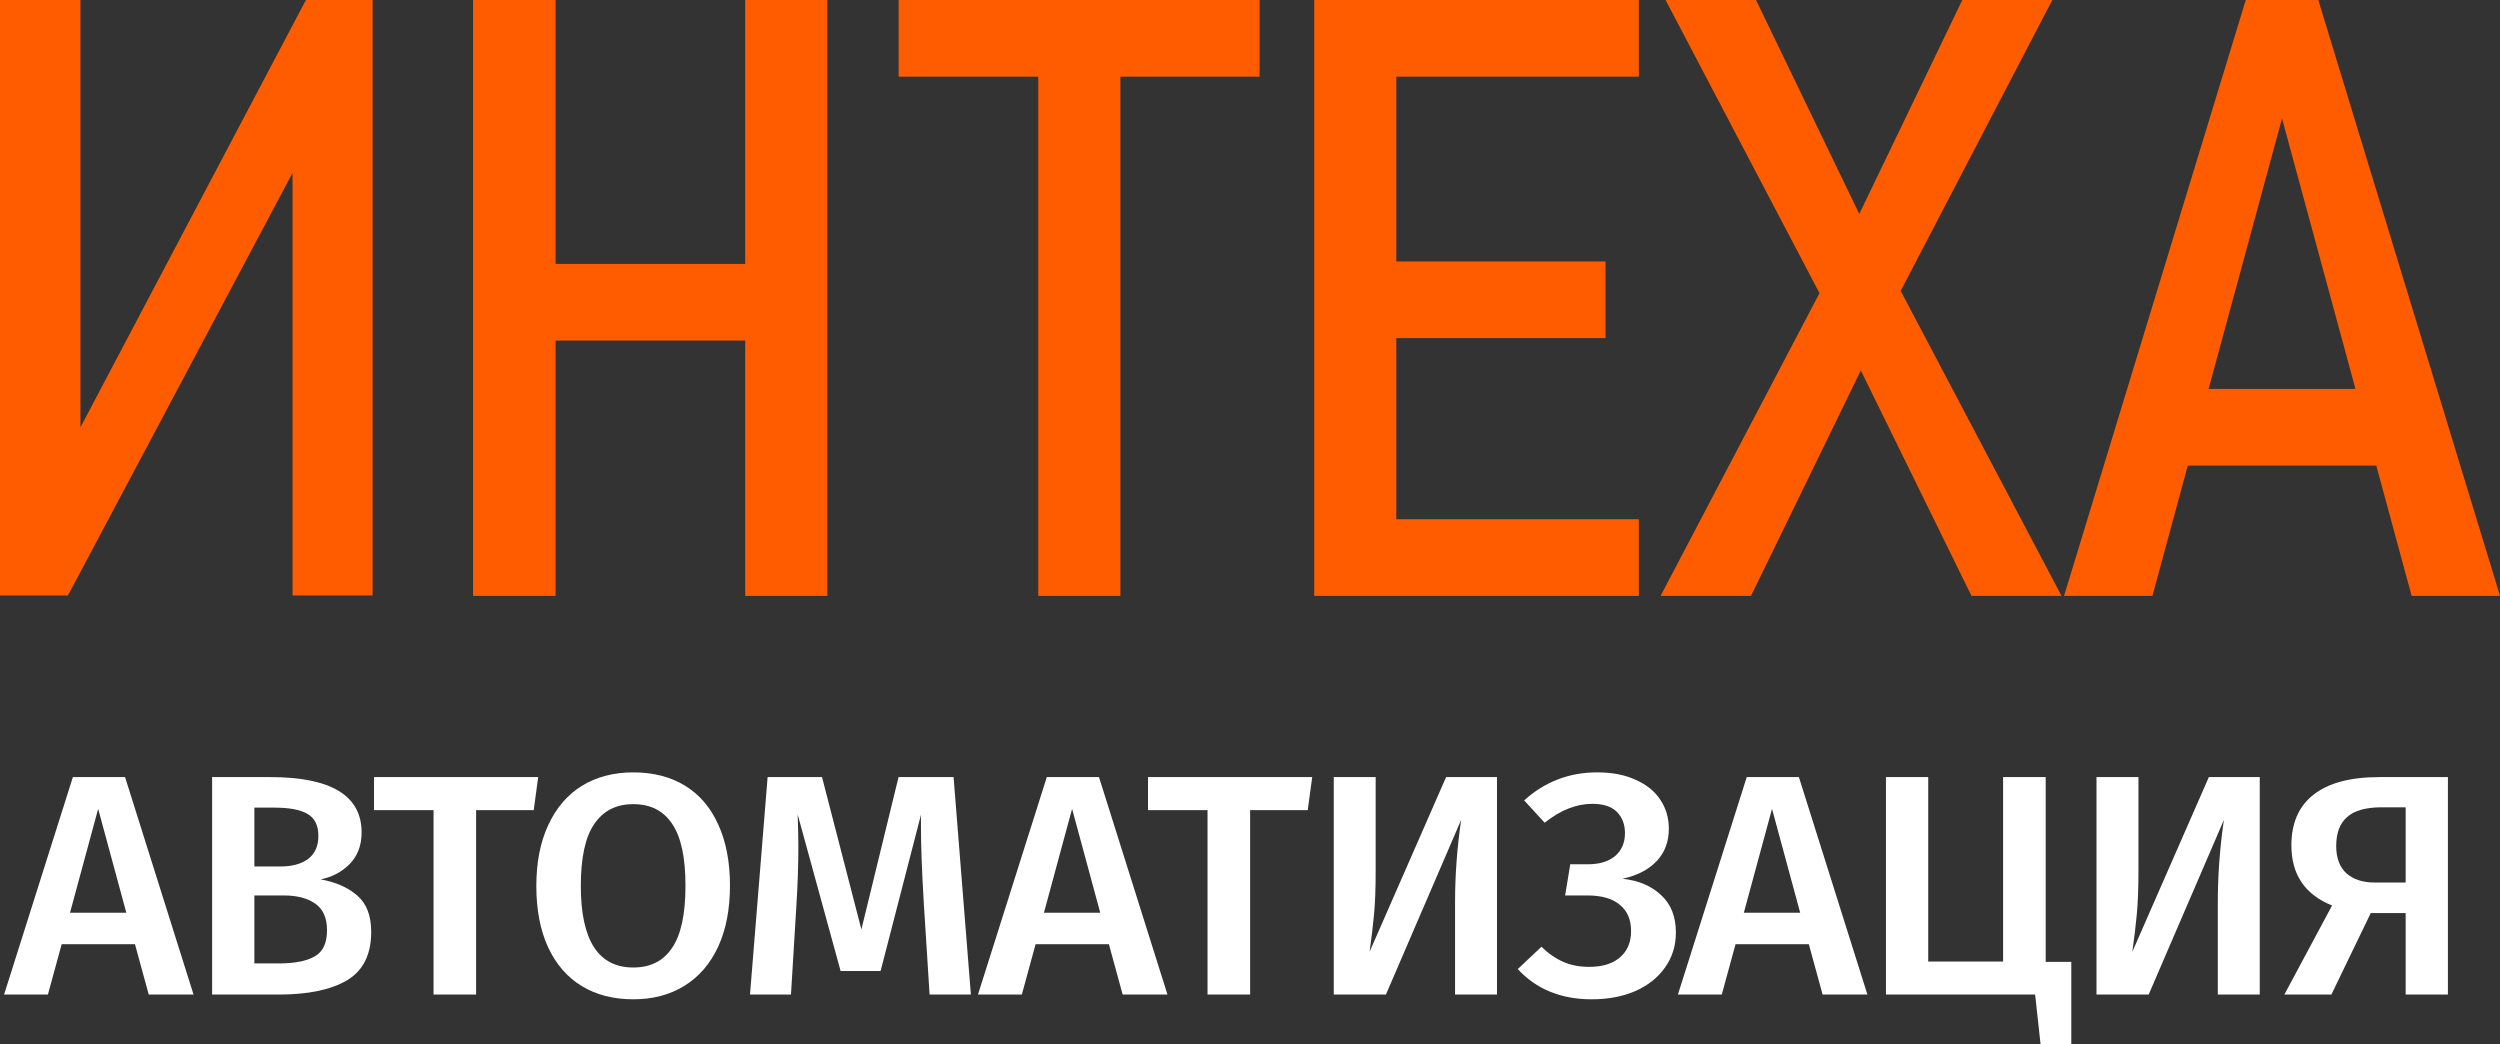 <?xml version="1.0" encoding="UTF-8"?> <svg xmlns="http://www.w3.org/2000/svg" width="79" height="33" viewBox="0 0 79 33" fill="none"><rect x="0" y="0" width="79" height="33" fill="#333333" stroke="none"/><path d="M4.7 31.428L4.265 29.837H1.949L1.514 31.428H0.129L2.303 24.556H3.952L6.116 31.428H4.7ZM2.212 28.843H3.992L3.102 25.56L2.212 28.843Z" fill="white"></path><path d="M10.132 27.788C10.611 27.875 10.995 28.044 11.285 28.296C11.582 28.547 11.73 28.932 11.73 29.449C11.73 30.165 11.474 30.676 10.961 30.981C10.449 31.279 9.731 31.428 8.807 31.428H6.703V24.556H8.534C10.462 24.556 11.427 25.139 11.427 26.306C11.427 26.711 11.302 27.042 11.052 27.301C10.803 27.553 10.496 27.715 10.132 27.788ZM8.038 25.521V27.381H8.858C9.228 27.381 9.522 27.301 9.738 27.142C9.953 26.976 10.061 26.734 10.061 26.416C10.061 26.084 9.947 25.852 9.717 25.72C9.495 25.587 9.144 25.521 8.665 25.521H8.038ZM8.817 30.444C9.309 30.444 9.684 30.371 9.94 30.225C10.203 30.079 10.334 29.804 10.334 29.399C10.334 29.008 10.21 28.727 9.96 28.554C9.717 28.382 9.384 28.296 8.959 28.296H8.038V30.444H8.817Z" fill="white"></path><path d="M17.007 24.556L16.866 25.6H15.045V31.428H13.7V25.6H11.819V24.556H17.007Z" fill="white"></path><path d="M20.013 24.407C20.64 24.407 21.183 24.546 21.641 24.824C22.1 25.103 22.45 25.511 22.693 26.048C22.942 26.585 23.067 27.231 23.067 27.987C23.067 28.736 22.942 29.38 22.693 29.917C22.444 30.454 22.09 30.865 21.631 31.15C21.172 31.435 20.633 31.578 20.013 31.578C19.386 31.578 18.843 31.439 18.384 31.16C17.926 30.881 17.572 30.474 17.322 29.937C17.073 29.399 16.948 28.753 16.948 27.997C16.948 27.255 17.073 26.615 17.322 26.078C17.572 25.534 17.926 25.119 18.384 24.834C18.849 24.549 19.392 24.407 20.013 24.407ZM20.013 25.411C19.473 25.411 19.062 25.62 18.779 26.038C18.495 26.449 18.354 27.102 18.354 27.997C18.354 29.715 18.907 30.573 20.013 30.573C20.552 30.573 20.96 30.368 21.236 29.956C21.52 29.545 21.661 28.889 21.661 27.987C21.661 27.092 21.52 26.439 21.236 26.028C20.96 25.617 20.552 25.411 20.013 25.411Z" fill="white"></path><path d="M30.68 31.428H29.375L29.193 28.554C29.132 27.526 29.102 26.711 29.102 26.107V25.749L27.827 30.683H26.563L25.207 25.739C25.221 26.177 25.228 26.509 25.228 26.734C25.228 27.337 25.207 27.957 25.167 28.594L24.995 31.428H23.7L24.257 24.556H25.976L27.22 29.37L28.394 24.556H30.133L30.68 31.428Z" fill="white"></path><path d="M35.476 31.428L35.041 29.837H32.725L32.29 31.428H30.904L33.079 24.556H34.728L36.892 31.428H35.476ZM32.988 28.843H34.768L33.878 25.56L32.988 28.843Z" fill="white"></path><path d="M41.466 24.556L41.324 25.6H39.504V31.428H38.158V25.6H36.277V24.556H41.466Z" fill="white"></path><path d="M47.305 31.428H45.98V28.504C45.98 27.656 46.044 26.79 46.172 25.909L43.795 31.428H42.147V24.556H43.471V27.51C43.471 28.06 43.455 28.518 43.421 28.882C43.387 29.247 43.34 29.645 43.279 30.076L45.697 24.556H47.305V31.428Z" fill="white"></path><path d="M50.298 31.578C49.327 31.578 48.548 31.259 47.961 30.623L48.71 29.917C48.925 30.129 49.155 30.288 49.397 30.394C49.64 30.5 49.913 30.553 50.217 30.553C50.635 30.553 50.958 30.454 51.188 30.255C51.424 30.056 51.542 29.777 51.542 29.419C51.542 29.061 51.424 28.786 51.188 28.594C50.958 28.395 50.614 28.296 50.156 28.296H49.458L49.62 27.311H50.176C50.54 27.311 50.827 27.225 51.036 27.052C51.245 26.873 51.349 26.631 51.349 26.326C51.349 26.054 51.265 25.832 51.097 25.66C50.928 25.487 50.668 25.401 50.318 25.401C49.812 25.401 49.31 25.6 48.811 25.998L48.163 25.292C48.818 24.702 49.586 24.407 50.469 24.407C50.948 24.407 51.356 24.486 51.693 24.645C52.037 24.798 52.297 25.01 52.472 25.282C52.648 25.547 52.735 25.849 52.735 26.187C52.735 26.598 52.607 26.939 52.351 27.211C52.095 27.483 51.734 27.669 51.269 27.768C51.774 27.821 52.182 27.994 52.492 28.286C52.803 28.571 52.958 28.965 52.958 29.469C52.958 29.887 52.843 30.255 52.614 30.573C52.391 30.891 52.078 31.14 51.673 31.319C51.275 31.491 50.817 31.578 50.298 31.578Z" fill="white"></path><path d="M57.594 31.428L57.159 29.837H54.843L54.408 31.428H53.022L55.197 24.556H56.845L59.01 31.428H57.594ZM55.105 28.843H56.886L55.996 25.56L55.105 28.843Z" fill="white"></path><path d="M64.644 30.394H65.453V33H64.482L64.31 31.428H59.596V24.556H60.932V30.384H63.298V24.556H64.644V30.394Z" fill="white"></path><path d="M71.408 31.428H70.083V28.504C70.083 27.656 70.147 26.79 70.275 25.909L67.898 31.428H66.249V24.556H67.575V27.51C67.575 28.06 67.558 28.518 67.524 28.882C67.49 29.247 67.443 29.645 67.382 30.076L69.8 24.556H71.408V31.428Z" fill="white"></path><path d="M77.354 24.556V31.428H76.019V28.852H74.916L73.672 31.428H72.186L73.693 28.614C72.836 28.269 72.408 27.636 72.408 26.714C72.408 26.011 72.641 25.477 73.106 25.113C73.578 24.741 74.272 24.556 75.189 24.556H77.354ZM76.019 27.888V25.511H75.26C74.761 25.511 74.397 25.613 74.168 25.819C73.939 26.018 73.824 26.323 73.824 26.734C73.824 27.112 73.932 27.4 74.148 27.599C74.37 27.792 74.667 27.888 75.038 27.888H76.019Z" fill="white"></path><path d="M9.245 18.817V4.533L9.561 4.869L2.147 18.817H0V0H2.542V14.44L2.226 14.103L9.667 0H11.774V18.817H9.245Z" fill="#FF5C00"></path><path d="M23.549 0H26.144V18.83H23.549V0ZM14.949 0H17.557V18.83H14.949V0ZM16.622 8.34H24.88V10.762H16.622V8.34Z" fill="#FF5C00"></path><path d="M32.809 1.541H35.404V18.83H32.809V1.541ZM28.397 0H39.802V2.422H28.397V0Z" fill="#FF5C00"></path><path d="M41.529 0H44.123V18.83H41.529V0ZM42.833 16.408H51.788V18.83H42.833V16.408ZM42.833 8.262H50.735V10.684H42.833V8.262ZM42.833 0H51.788V2.422H42.833V0Z" fill="#FF5C00"></path><path d="M58.243 10.568L57.834 9.907L52.632 0H55.49L59.178 7.641L59.626 8.366L65.144 18.83H62.299L58.243 10.568ZM58.124 8.068L62.009 0H64.854L59.533 10.205L55.332 18.83H52.474L58.124 8.068Z" fill="#FF5C00"></path><path d="M70.966 0H73.258L79 18.83H76.208L72.112 3.743L68.016 18.83H65.224L70.966 0ZM68.266 12.29H76.142V14.712H68.266V12.29Z" fill="#FF5C00"></path></svg> 
